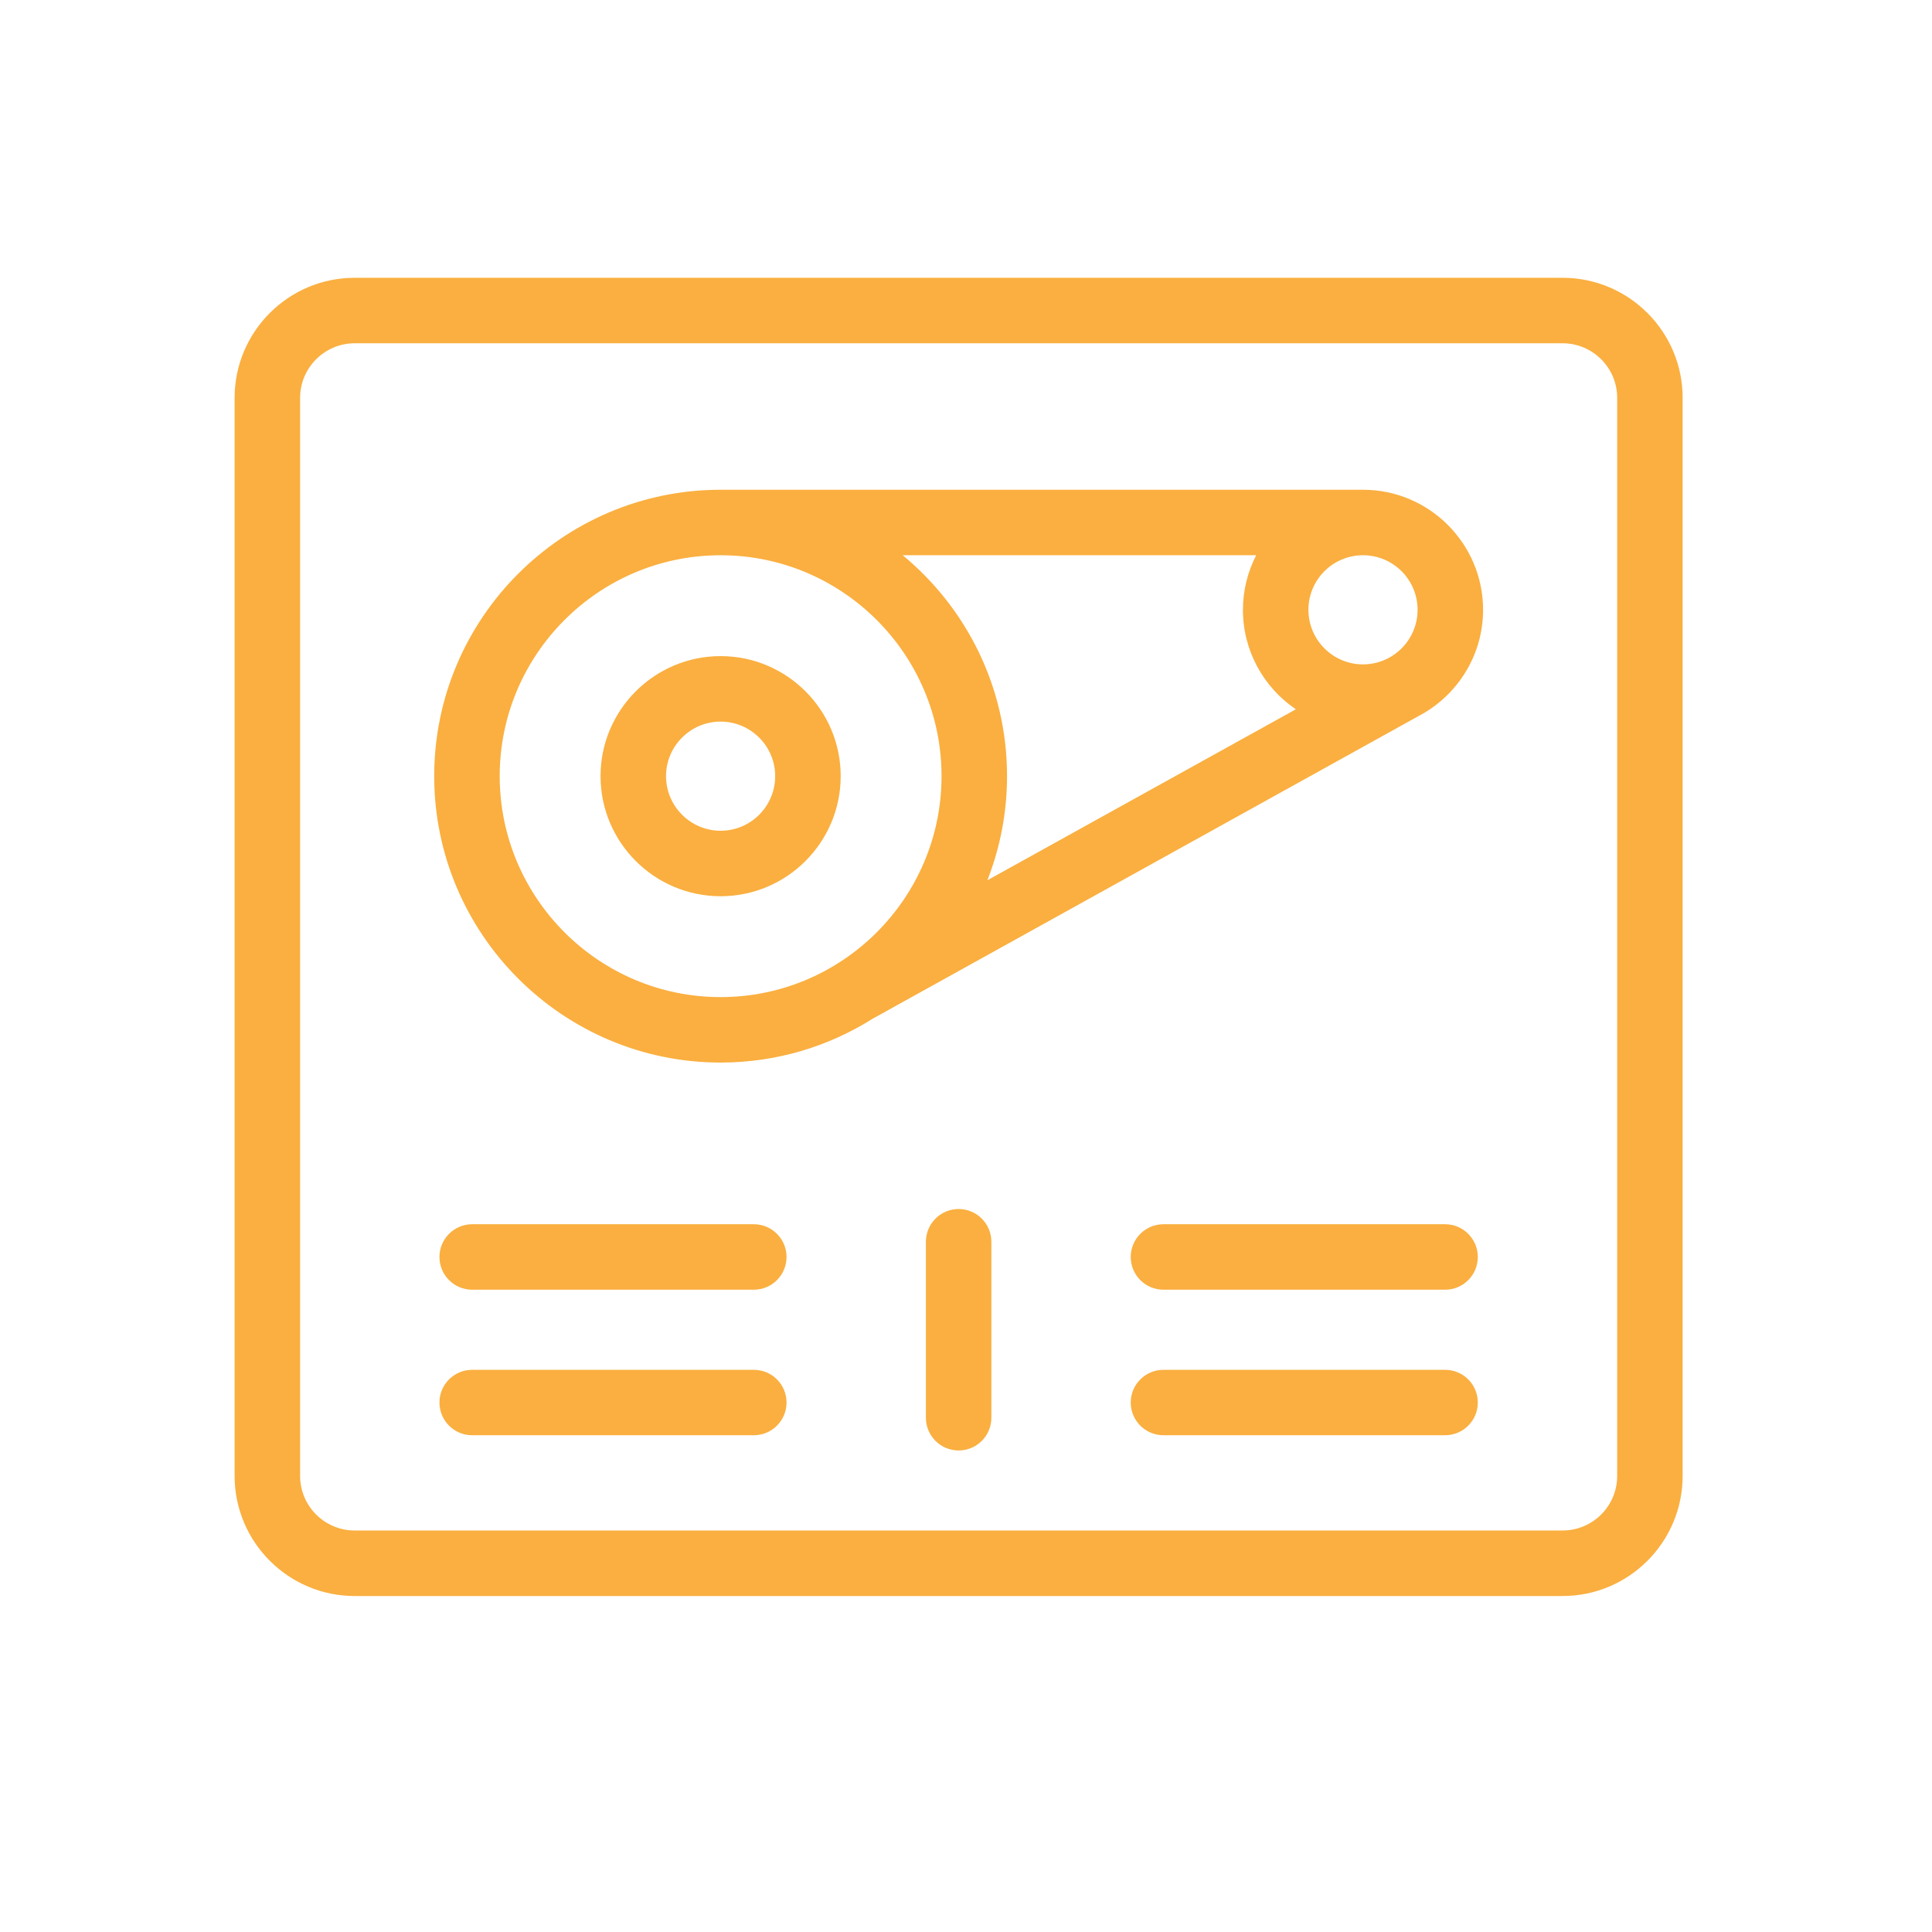<?xml version="1.0" encoding="UTF-8"?> <svg xmlns="http://www.w3.org/2000/svg" xmlns:xlink="http://www.w3.org/1999/xlink" version="1.1" id="Layer_1" x="0px" y="0px" width="144px" height="144px" viewBox="0 0 144 144" xml:space="preserve"> <g> <path fill="#FAAF40" d="M116.467,20.705H26.436c-4.936,0-8.949,4.012-8.949,8.949v80.354c0,4.935,4.013,8.95,8.949,8.95h90.031 c4.932,0,8.947-4.016,8.947-8.95V29.654C125.414,24.717,121.398,20.705,116.467,20.705z M120.535,110.008 c0,2.244-1.824,4.066-4.068,4.066H26.436c-2.242,0-4.068-1.822-4.068-4.066V29.654c0-2.242,1.826-4.068,4.068-4.068h90.031 c2.244,0,4.068,1.826,4.068,4.068V110.008z"></path> <path fill="#FAAF40" d="M53.711,48.903c-4.936,0-8.95,4.014-8.95,8.945c0,4.937,4.014,8.952,8.95,8.952 c4.934,0,8.949-4.016,8.949-8.952C62.661,52.917,58.645,48.903,53.711,48.903z M53.711,61.919c-2.243,0-4.069-1.826-4.069-4.07 c0-2.241,1.826-4.065,4.069-4.065c2.242,0,4.066,1.825,4.066,4.065C57.778,60.093,55.954,61.919,53.711,61.919z"></path> <path fill="#FAAF40" d="M101.592,36.503h-47.88c-11.773,0-21.349,9.576-21.349,21.345c0,11.77,9.576,21.349,21.349,21.349 c4.158,0,8.04-1.197,11.324-3.264c8.664-4.804,41.103-22.787,41.119-22.798c2.619-1.564,4.385-4.417,4.385-7.684 C110.539,40.519,106.523,36.503,101.592,36.503z M53.711,74.318c-9.08,0-16.466-7.388-16.466-16.47 c0-9.076,7.386-16.463,16.466-16.463c9.079,0,16.466,7.388,16.466,16.463C70.177,66.931,62.791,74.318,53.711,74.318z M73.594,65.609c0.941-2.408,1.465-5.023,1.465-7.761c0-6.621-3.031-12.544-7.775-16.463h26.345 c-0.627,1.222-0.988,2.603-0.988,4.067c0,3.082,1.566,5.804,3.943,7.414L73.594,65.609z M101.592,49.519 c-2.246,0-4.07-1.825-4.07-4.067c0-2.246,1.824-4.067,4.07-4.067c2.242,0,4.066,1.821,4.066,4.067 C105.658,47.694,103.834,49.519,101.592,49.519z"></path> <path fill="#FAAF40" d="M107.707,102.098H86.721c-1.352,0-2.443,1.09-2.443,2.438s1.092,2.438,2.443,2.438h20.986 c1.35,0,2.439-1.09,2.439-2.438S109.057,102.098,107.707,102.098z"></path> <path fill="#FAAF40" d="M107.707,91.247H86.721c-1.352,0-2.443,1.095-2.443,2.441c0,1.349,1.092,2.44,2.443,2.44h20.986 c1.35,0,2.439-1.092,2.439-2.44C110.146,92.342,109.057,91.247,107.707,91.247z"></path> <path fill="#FAAF40" d="M56.184,102.098H35.193c-1.346,0-2.438,1.09-2.438,2.438s1.092,2.438,2.438,2.438h20.991 c1.347,0,2.44-1.09,2.44-2.438S57.531,102.098,56.184,102.098z"></path> <path fill="#FAAF40" d="M56.184,91.247H35.193c-1.346,0-2.438,1.095-2.438,2.441c0,1.349,1.092,2.44,2.438,2.44h20.991 c1.347,0,2.44-1.092,2.44-2.44C58.625,92.342,57.531,91.247,56.184,91.247z"></path> <path fill="#FAAF40" d="M71.452,90.113c-1.35,0-2.441,1.095-2.441,2.44v13.117c0,1.347,1.092,2.44,2.441,2.44 c1.346,0,2.439-1.094,2.439-2.44V92.554C73.891,91.208,72.797,90.113,71.452,90.113z"></path> </g> </svg> 